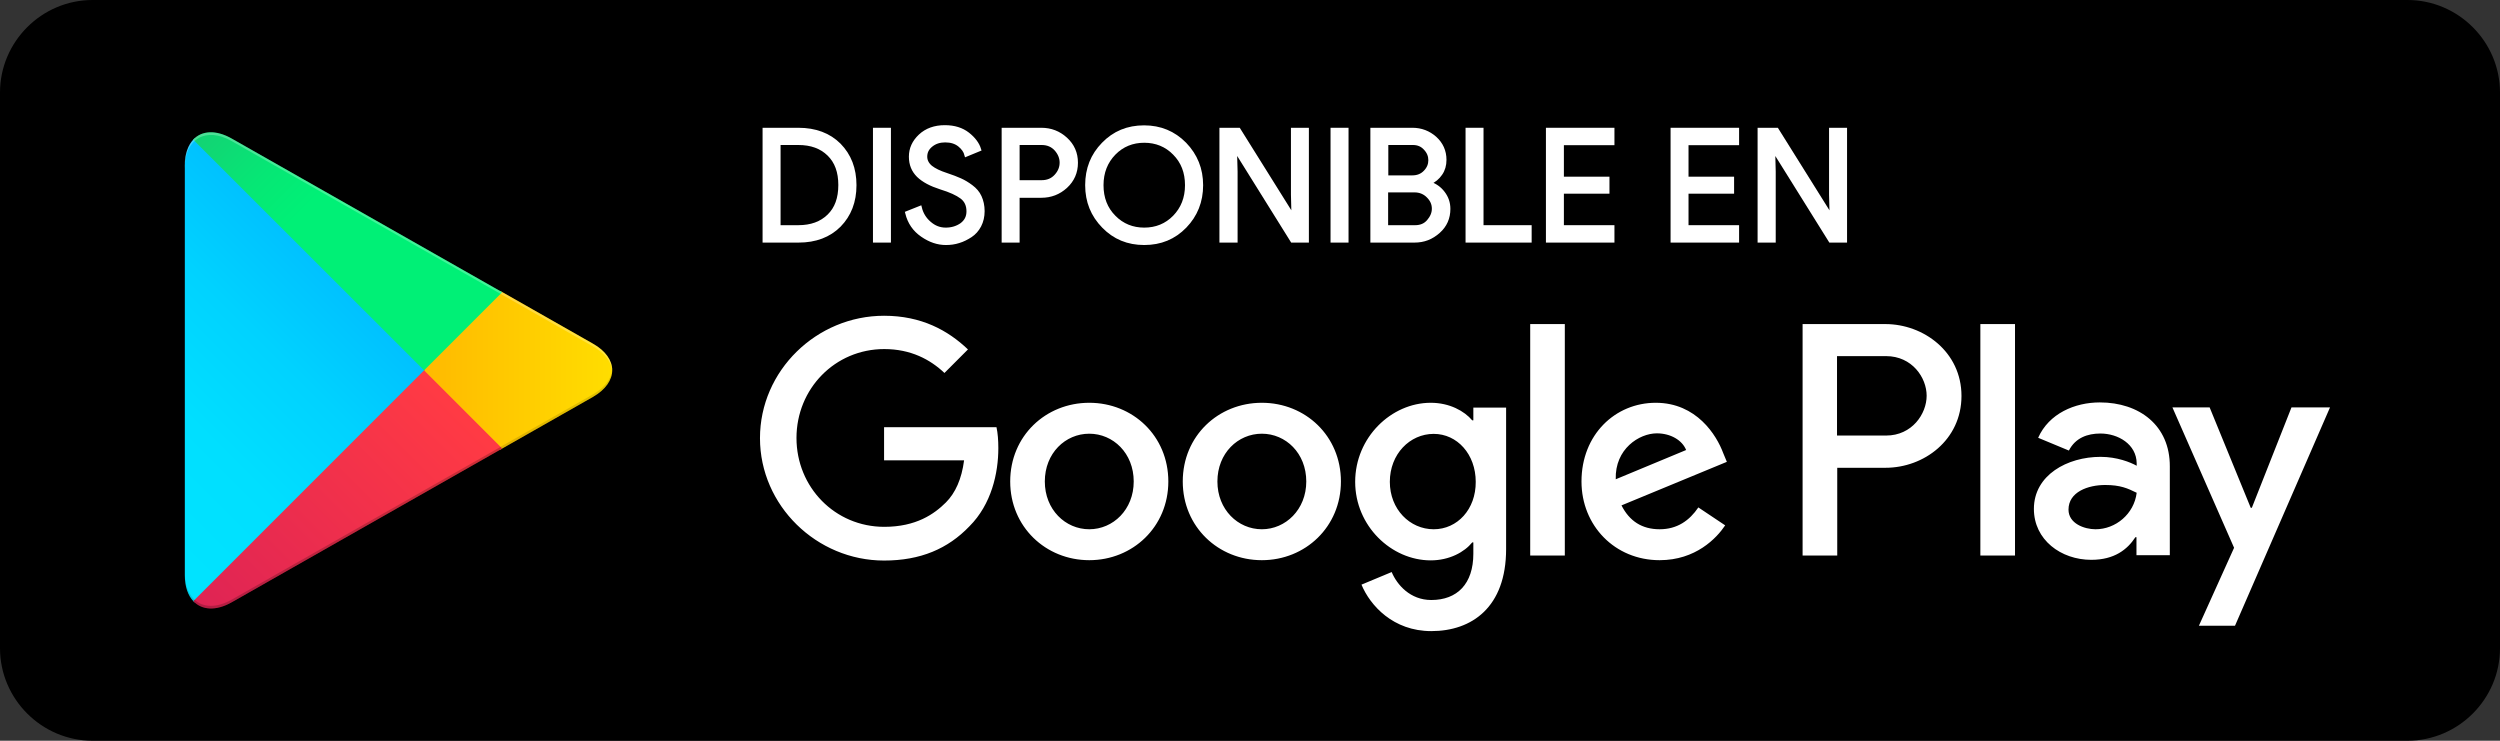 <?xml version="1.0" encoding="UTF-8"?>
<svg xmlns="http://www.w3.org/2000/svg" xmlns:xlink="http://www.w3.org/1999/xlink" width="270px" height="80px" viewBox="0 0 270 80" version="1.1">
<rect x="0" y="0" width="270" height="80" fill="#333333" stroke="none"/>
<defs>
<linearGradient id="linear0" gradientUnits="userSpaceOnUse" x1="21.8" y1="8.71" x2="5.017" y2="25.492" gradientTransform="matrix(2,0,0,2,0,0)">
<stop offset="0" style="stop-color:rgb(0%,62.745%,100%);stop-opacity:1;"/>
<stop offset="0.007" style="stop-color:rgb(0%,63.137%,100%);stop-opacity:1;"/>
<stop offset="0.26" style="stop-color:rgb(0%,74.51%,100%);stop-opacity:1;"/>
<stop offset="0.512" style="stop-color:rgb(0%,82.353%,100%);stop-opacity:1;"/>
<stop offset="0.76" style="stop-color:rgb(0%,87.451%,100%);stop-opacity:1;"/>
<stop offset="1" style="stop-color:rgb(0%,89.02%,100%);stop-opacity:1;"/>
</linearGradient>
<linearGradient id="linear1" gradientUnits="userSpaceOnUse" x1="33.834" y1="20.001" x2="9.637" y2="20.001" gradientTransform="matrix(2,0,0,2,0,0)">
<stop offset="0" style="stop-color:rgb(100%,87.843%,0%);stop-opacity:1;"/>
<stop offset="0.409" style="stop-color:rgb(100%,74.118%,0%);stop-opacity:1;"/>
<stop offset="0.775" style="stop-color:rgb(100%,64.706%,0%);stop-opacity:1;"/>
<stop offset="1" style="stop-color:rgb(100%,61.176%,0%);stop-opacity:1;"/>
</linearGradient>
<linearGradient id="linear2" gradientUnits="userSpaceOnUse" x1="24.827" y1="22.296" x2="2.069" y2="45.054" gradientTransform="matrix(2,0,0,2,0,0)">
<stop offset="0" style="stop-color:rgb(100%,22.745%,26.667%);stop-opacity:1;"/>
<stop offset="1" style="stop-color:rgb(76.471%,6.667%,38.431%);stop-opacity:1;"/>
</linearGradient>
<linearGradient id="linear3" gradientUnits="userSpaceOnUse" x1="7.297" y1="0.176" x2="17.46" y2="10.339" gradientTransform="matrix(2,0,0,2,0,0)">
<stop offset="0" style="stop-color:rgb(19.608%,62.745%,44.314%);stop-opacity:1;"/>
<stop offset="0.069" style="stop-color:rgb(17.647%,65.49%,44.314%);stop-opacity:1;"/>
<stop offset="0.476" style="stop-color:rgb(8.235%,81.176%,45.49%);stop-opacity:1;"/>
<stop offset="0.801" style="stop-color:rgb(2.353%,90.588%,45.882%);stop-opacity:1;"/>
<stop offset="1" style="stop-color:rgb(0%,94.118%,46.275%);stop-opacity:1;"/>
</linearGradient>
<filter id="alpha" filterUnits="objectBoundingBox" x="0%" y="0%" width="100%" height="100%">
  <feColorMatrix type="matrix" in="SourceGraphic" values="0 0 0 0 1 0 0 0 0 1 0 0 0 0 1 0 0 0 1 0"/>
</filter>
<mask id="mask0">
  <g filter="url(#alpha)">
<rect x="0" y="0" width="270" height="80" style="fill:rgb(0%,0%,0%);fill-opacity:0.2;stroke:none;"/>
  </g>
</mask>
<clipPath id="clip1">
  <rect x="0" y="0" width="270" height="80"/>
</clipPath>
<g id="surface5" clip-path="url(#clip1)">
<path style=" stroke:none;fill-rule:nonzero;fill:rgb(0%,0%,0%);fill-opacity:1;" d="M 54.059 48.262 L 25.02 64.762 C 23.398 65.68 21.941 65.621 21.02 64.781 L 20.879 64.922 L 21.02 65.059 C 21.961 65.898 23.398 65.961 25.02 65.039 L 54.238 48.441 Z M 54.059 48.262 "/>
</g>
<mask id="mask1">
  <g filter="url(#alpha)">
<rect x="0" y="0" width="270" height="80" style="fill:rgb(0%,0%,0%);fill-opacity:0.122;stroke:none;"/>
  </g>
</mask>
<clipPath id="clip2">
  <rect x="0" y="0" width="270" height="80"/>
</clipPath>
<g id="surface8" clip-path="url(#clip2)">
<path style=" stroke:none;fill-rule:nonzero;fill:rgb(0%,0%,0%);fill-opacity:1;" d="M 20.879 64.641 C 20.301 64.02 19.961 63.059 19.961 61.84 L 19.961 62.141 C 19.961 63.379 20.301 64.34 20.879 64.941 L 21.02 64.801 Z M 20.879 64.641 "/>
</g>
<mask id="mask2">
  <g filter="url(#alpha)">
<rect x="0" y="0" width="270" height="80" style="fill:rgb(0%,0%,0%);fill-opacity:0.122;stroke:none;"/>
  </g>
</mask>
<clipPath id="clip3">
  <rect x="0" y="0" width="270" height="80"/>
</clipPath>
<g id="surface11" clip-path="url(#clip3)">
<path style=" stroke:none;fill-rule:nonzero;fill:rgb(0%,0%,0%);fill-opacity:1;" d="M 64.02 42.602 L 54.039 48.262 L 54.219 48.441 L 64 42.879 C 65.398 42.078 66.102 41.039 66.102 40 C 66 40.941 65.301 41.879 64.02 42.602 Z M 64.02 42.602 "/>
</g>
<mask id="mask3">
  <g filter="url(#alpha)">
<rect x="0" y="0" width="270" height="80" style="fill:rgb(0%,0%,0%);fill-opacity:0.251;stroke:none;"/>
  </g>
</mask>
<clipPath id="clip4">
  <rect x="0" y="0" width="270" height="80"/>
</clipPath>
<g id="surface14" clip-path="url(#clip4)">
<path style=" stroke:none;fill-rule:nonzero;fill:rgb(100%,100%,100%);fill-opacity:1;" d="M 25.02 15.238 L 64.02 37.398 C 65.281 38.121 66 39.039 66.121 40 C 66.121 38.961 65.422 37.898 64.02 37.121 L 25.02 14.961 C 22.219 13.379 19.941 14.699 19.941 17.898 L 19.941 18.199 C 19.941 14.98 22.238 13.66 25.02 15.238 Z M 25.02 15.238 "/>
</g>
</defs>
<g id="surface1">
<path style=" stroke:none;fill-rule:nonzero;fill:rgb(0%,0%,0%);fill-opacity:1;" d="M 260 80 L 10 80 C 4.5 80 0 75.5 0 70 L 0 10 C 0 4.5 4.5 0 10 0 L 260 0 C 265.5 0 270 4.5 270 10 L 270 70 C 270 75.5 265.5 80 260 80 Z M 260 80 "/>
<path style=" stroke:none;fill-rule:nonzero;fill:rgb(100%,100%,100%);fill-opacity:1;" d="M 136.281 43.5 C 131.578 43.5 127.738 47.078 127.738 52 C 127.738 56.898 131.578 60.5 136.281 60.5 C 140.98 60.5 144.82 56.898 144.82 52 C 144.82 47.078 140.98 43.5 136.281 43.5 Z M 136.281 57.16 C 133.699 57.16 131.48 55.039 131.48 52 C 131.48 48.941 133.699 46.84 136.281 46.84 C 138.859 46.84 141.078 48.941 141.078 52 C 141.078 55.039 138.84 57.16 136.281 57.16 Z M 117.641 43.5 C 112.941 43.5 109.102 47.078 109.102 52 C 109.102 56.898 112.941 60.5 117.641 60.5 C 122.34 60.5 126.18 56.898 126.18 52 C 126.18 47.078 122.34 43.5 117.641 43.5 Z M 117.641 57.16 C 115.059 57.16 112.84 55.039 112.84 52 C 112.84 48.941 115.059 46.84 117.641 46.84 C 120.219 46.84 122.441 48.941 122.441 52 C 122.441 55.039 120.219 57.16 117.641 57.16 Z M 95.48 46.121 L 95.48 49.719 L 104.121 49.719 C 103.859 51.738 103.18 53.238 102.16 54.262 C 100.898 55.52 98.941 56.898 95.5 56.898 C 90.18 56.898 86.02 52.621 86.02 47.301 C 86.02 41.98 90.18 37.699 95.5 37.699 C 98.359 37.699 100.461 38.82 102 40.281 L 104.539 37.738 C 102.379 35.68 99.52 34.102 95.48 34.102 C 88.199 34.102 82.078 40.02 82.078 47.32 C 82.078 54.602 88.199 60.539 95.48 60.539 C 99.422 60.539 102.379 59.262 104.699 56.84 C 107.078 54.461 107.82 51.102 107.82 48.398 C 107.82 47.559 107.762 46.781 107.621 46.141 L 95.48 46.141 Z M 186.102 48.922 C 185.398 47.02 183.238 43.5 178.82 43.5 C 174.441 43.5 170.801 46.941 170.801 52 C 170.801 56.762 174.398 60.5 179.238 60.5 C 183.141 60.5 185.398 58.121 186.32 56.738 L 183.422 54.801 C 182.461 56.219 181.141 57.16 179.238 57.16 C 177.34 57.16 175.98 56.281 175.121 54.582 L 186.5 49.879 Z M 174.5 51.762 C 174.398 48.48 177.039 46.801 178.941 46.801 C 180.422 46.801 181.68 47.539 182.102 48.602 Z M 165.262 60 L 169 60 L 169 35 L 165.262 35 Z M 159.141 45.398 L 159 45.398 C 158.16 44.398 156.559 43.5 154.52 43.5 C 150.262 43.5 146.359 47.238 146.359 52.039 C 146.359 56.801 150.262 60.52 154.52 60.52 C 156.539 60.52 158.16 59.621 159 58.582 L 159.121 58.582 L 159.121 59.801 C 159.121 63.059 157.379 64.801 154.578 64.801 C 152.301 64.801 150.879 63.16 150.301 61.781 L 147.039 63.141 C 147.98 65.398 150.461 68.16 154.578 68.16 C 158.961 68.16 162.66 65.582 162.66 59.301 L 162.66 44.02 L 159.121 44.02 L 159.121 45.398 Z M 154.84 57.16 C 152.262 57.16 150.102 55 150.102 52.039 C 150.102 49.039 152.262 46.859 154.84 46.859 C 157.379 46.859 159.379 49.059 159.379 52.039 C 159.398 55 157.398 57.16 154.84 57.16 Z M 203.621 35 L 194.68 35 L 194.68 60 L 198.422 60 L 198.422 50.52 L 203.641 50.52 C 207.781 50.52 211.84 47.52 211.84 42.762 C 211.84 38 207.738 35 203.621 35 Z M 203.699 47.039 L 198.398 47.039 L 198.398 38.461 L 203.699 38.461 C 206.5 38.461 208.078 40.781 208.078 42.738 C 208.078 44.699 206.5 47.039 203.699 47.039 Z M 226.781 43.461 C 224.078 43.461 221.281 44.66 220.121 47.281 L 223.441 48.66 C 224.141 47.281 225.461 46.82 226.84 46.82 C 228.762 46.82 230.738 47.98 230.762 50.039 L 230.762 50.301 C 230.078 49.922 228.641 49.34 226.859 49.34 C 223.281 49.34 219.66 51.301 219.66 54.961 C 219.66 58.301 222.578 60.461 225.859 60.461 C 228.359 60.461 229.762 59.34 230.621 58.02 L 230.738 58.02 L 230.738 59.961 L 234.34 59.961 L 234.34 50.379 C 234.359 45.941 231.039 43.461 226.781 43.461 Z M 226.32 57.16 C 225.102 57.16 223.398 56.539 223.398 55.039 C 223.398 53.121 225.52 52.379 227.359 52.379 C 229 52.379 229.781 52.738 230.762 53.219 C 230.48 55.52 228.48 57.16 226.32 57.16 Z M 247.48 44 L 243.199 54.84 L 243.078 54.84 L 238.641 44 L 234.621 44 L 241.281 59.16 L 237.48 67.582 L 241.379 67.582 L 251.641 44 Z M 213.879 60 L 217.621 60 L 217.621 35 L 213.879 35 Z M 213.879 60 "/>
<path style=" stroke:none;fill-rule:nonzero;fill:url(#linear0);" d="M 20.879 15.078 C 20.301 15.699 19.961 16.66 19.961 17.879 L 19.961 62.121 C 19.961 63.359 20.301 64.32 20.879 64.922 L 21.02 65.059 L 45.801 40.301 L 45.801 39.699 L 21.02 14.941 Z M 20.879 15.078 "/>
<path style=" stroke:none;fill-rule:nonzero;fill:url(#linear1);" d="M 54.059 48.559 L 45.801 40.301 L 45.801 39.699 L 54.059 31.441 L 54.238 31.539 L 64.02 37.102 C 66.82 38.68 66.82 41.281 64.02 42.879 L 54.238 48.441 Z M 54.059 48.559 "/>
<path style=" stroke:none;fill-rule:nonzero;fill:url(#linear2);" d="M 54.238 48.441 L 45.801 40 L 20.879 64.922 C 21.801 65.898 23.32 66.02 25.039 65.039 Z M 54.238 48.441 "/>
<path style=" stroke:none;fill-rule:nonzero;fill:url(#linear3);" d="M 54.238 31.559 L 25.02 14.961 C 23.301 13.98 21.781 14.102 20.859 15.078 L 45.801 40 Z M 54.238 31.559 "/>
<use xlink:href="#surface5" mask="url(#mask0)"/>
<use xlink:href="#surface8" mask="url(#mask1)"/>
<use xlink:href="#surface11" mask="url(#mask2)"/>
<use xlink:href="#surface14" mask="url(#mask3)"/>
<path style="fill-rule:nonzero;fill:rgb(100%,100%,100%);fill-opacity:1;stroke-width:0.2;stroke-linecap:butt;stroke-linejoin:miter;stroke:rgb(100%,100%,100%);stroke-opacity:1;stroke-miterlimit:10;" d="M 41.279 13 L 41.279 7 L 43.109 7 C 44.029 7 44.77 7.279 45.32 7.83 C 45.869 8.391 46.15 9.109 46.15 10 C 46.15 10.891 45.869 11.609 45.32 12.17 C 44.77 12.721 44.039 13 43.119 13 Z M 42.051 12.26 L 43.109 12.26 C 43.801 12.26 44.35 12.061 44.76 11.66 C 45.17 11.26 45.369 10.711 45.369 9.99 C 45.369 9.279 45.17 8.73 44.76 8.33 C 44.35 7.93 43.811 7.73 43.109 7.73 L 42.051 7.73 Z M 42.051 12.26 " transform="matrix(2,0,0,2,0,0)"/>
<path style="fill-rule:nonzero;fill:rgb(100%,100%,100%);fill-opacity:1;stroke-width:0.2;stroke-linecap:butt;stroke-linejoin:miter;stroke:rgb(100%,100%,100%);stroke-opacity:1;stroke-miterlimit:10;" d="M 47.24 13 L 47.24 7 L 48.01 7 L 48.01 13 Z M 47.24 13 " transform="matrix(2,0,0,2,0,0)"/>
<path style="fill-rule:nonzero;fill:rgb(100%,100%,100%);fill-opacity:1;stroke-width:0.2;stroke-linecap:butt;stroke-linejoin:miter;stroke:rgb(100%,100%,100%);stroke-opacity:1;stroke-miterlimit:10;" d="M 51.08 13.131 C 50.641 13.131 50.221 12.99 49.801 12.699 C 49.381 12.41 49.109 12.02 48.98 11.5 L 49.68 11.221 C 49.76 11.551 49.93 11.83 50.189 12.051 C 50.449 12.279 50.74 12.391 51.07 12.391 C 51.4 12.391 51.689 12.301 51.93 12.131 C 52.17 11.949 52.289 11.721 52.289 11.41 C 52.289 11.08 52.17 10.82 51.93 10.641 C 51.689 10.461 51.32 10.289 50.801 10.131 C 50.27 9.961 49.869 9.75 49.59 9.48 C 49.32 9.211 49.18 8.881 49.18 8.461 C 49.18 8.029 49.35 7.66 49.689 7.34 C 50.029 7.02 50.48 6.859 51.02 6.859 C 51.529 6.859 51.939 6.99 52.26 7.24 C 52.58 7.49 52.789 7.77 52.881 8.07 L 52.18 8.359 C 52.131 8.17 52.01 7.99 51.811 7.83 C 51.609 7.67 51.359 7.59 51.039 7.59 C 50.74 7.59 50.49 7.67 50.279 7.84 C 50.07 8.01 49.971 8.211 49.971 8.461 C 49.971 8.68 50.07 8.869 50.26 9.029 C 50.449 9.18 50.74 9.32 51.109 9.439 C 51.41 9.539 51.65 9.631 51.85 9.721 C 52.051 9.811 52.25 9.93 52.449 10.08 C 52.65 10.23 52.811 10.41 52.91 10.631 C 53.01 10.85 53.07 11.109 53.07 11.4 C 53.07 11.689 53.01 11.949 52.891 12.18 C 52.77 12.41 52.609 12.59 52.41 12.721 C 52.211 12.85 52 12.961 51.77 13.029 C 51.551 13.1 51.32 13.131 51.08 13.131 Z M 51.08 13.131 " transform="matrix(2,0,0,2,0,0)"/>
<path style="fill-rule:nonzero;fill:rgb(100%,100%,100%);fill-opacity:1;stroke-width:0.2;stroke-linecap:butt;stroke-linejoin:miter;stroke:rgb(100%,100%,100%);stroke-opacity:1;stroke-miterlimit:10;" d="M 54.959 13 L 54.189 13 L 54.189 7 L 56.23 7 C 56.74 7 57.18 7.17 57.551 7.51 C 57.92 7.85 58.109 8.27 58.109 8.789 C 58.109 9.301 57.92 9.73 57.551 10.07 C 57.18 10.41 56.74 10.58 56.23 10.58 L 54.959 10.58 Z M 54.959 9.83 L 56.25 9.83 C 56.57 9.83 56.83 9.721 57.029 9.5 C 57.23 9.279 57.32 9.039 57.32 8.779 C 57.32 8.52 57.221 8.279 57.029 8.061 C 56.83 7.84 56.57 7.73 56.25 7.73 L 54.959 7.73 Z M 54.959 9.83 " transform="matrix(2,0,0,2,0,0)"/>
<path style="fill-rule:nonzero;fill:rgb(100%,100%,100%);fill-opacity:1;stroke-width:0.2;stroke-linecap:butt;stroke-linejoin:miter;stroke:rgb(100%,100%,100%);stroke-opacity:1;stroke-miterlimit:10;" d="M 63.99 12.221 C 63.4 12.83 62.67 13.131 61.789 13.131 C 60.91 13.131 60.18 12.83 59.59 12.221 C 59 11.619 58.699 10.881 58.699 10 C 58.699 9.119 58.99 8.381 59.58 7.779 C 60.17 7.17 60.9 6.869 61.779 6.869 C 62.65 6.869 63.381 7.17 63.98 7.779 C 64.57 8.391 64.869 9.131 64.869 10 C 64.869 10.881 64.57 11.619 63.99 12.221 Z M 60.16 11.721 C 60.6 12.17 61.15 12.391 61.789 12.391 C 62.43 12.391 62.98 12.17 63.42 11.721 C 63.859 11.27 64.09 10.699 64.09 10 C 64.09 9.301 63.869 8.73 63.42 8.279 C 62.98 7.83 62.43 7.609 61.789 7.609 C 61.15 7.609 60.6 7.83 60.16 8.279 C 59.721 8.73 59.49 9.301 59.49 10 C 59.49 10.699 59.711 11.27 60.16 11.721 Z M 60.16 11.721 " transform="matrix(2,0,0,2,0,0)"/>
<path style="fill-rule:nonzero;fill:rgb(100%,100%,100%);fill-opacity:1;stroke-width:0.2;stroke-linecap:butt;stroke-linejoin:miter;stroke:rgb(100%,100%,100%);stroke-opacity:1;stroke-miterlimit:10;" d="M 65.949 13 L 65.949 7 L 66.891 7 L 69.811 11.67 L 69.84 11.67 L 69.811 10.51 L 69.811 7 L 70.58 7 L 70.58 13 L 69.779 13 L 66.73 8.109 L 66.699 8.109 L 66.73 9.27 L 66.73 13 Z M 65.949 13 " transform="matrix(2,0,0,2,0,0)"/>
<path style="fill-rule:nonzero;fill:rgb(100%,100%,100%);fill-opacity:1;stroke-width:0.2;stroke-linecap:butt;stroke-linejoin:miter;stroke:rgb(100%,100%,100%);stroke-opacity:1;stroke-miterlimit:10;" d="M 71.949 13 L 71.949 7 L 72.721 7 L 72.721 13 Z M 71.949 13 " transform="matrix(2,0,0,2,0,0)"/>
<path style="fill-rule:nonzero;fill:rgb(100%,100%,100%);fill-opacity:1;stroke-width:0.2;stroke-linecap:butt;stroke-linejoin:miter;stroke:rgb(100%,100%,100%);stroke-opacity:1;stroke-miterlimit:10;" d="M 74.1 13 L 74.1 7 L 76.27 7 C 76.74 7 77.15 7.16 77.49 7.461 C 77.83 7.77 78.01 8.16 78.01 8.631 C 78.01 8.92 77.939 9.17 77.791 9.381 C 77.641 9.6 77.449 9.76 77.199 9.869 L 77.199 9.9 C 77.5 10 77.74 10.17 77.93 10.42 C 78.119 10.67 78.221 10.949 78.221 11.279 C 78.221 11.77 78.041 12.18 77.68 12.5 C 77.301 12.84 76.881 13 76.381 13 Z M 74.869 9.57 L 76.27 9.57 C 76.561 9.57 76.791 9.471 76.971 9.279 C 77.15 9.09 77.23 8.881 77.23 8.65 C 77.23 8.42 77.15 8.211 76.971 8.02 C 76.801 7.83 76.58 7.73 76.301 7.73 L 74.869 7.73 Z M 74.869 12.26 L 76.42 12.26 C 76.721 12.26 76.961 12.16 77.141 11.949 C 77.32 11.74 77.42 11.52 77.42 11.27 C 77.42 11.02 77.33 10.801 77.131 10.6 C 76.939 10.4 76.689 10.289 76.381 10.289 L 74.859 10.289 L 74.859 12.26 Z M 74.869 12.26 " transform="matrix(2,0,0,2,0,0)"/>
<path style="fill-rule:nonzero;fill:rgb(100%,100%,100%);fill-opacity:1;stroke-width:0.2;stroke-linecap:butt;stroke-linejoin:miter;stroke:rgb(100%,100%,100%);stroke-opacity:1;stroke-miterlimit:10;" d="M 79.24 13 L 79.24 7 L 80.01 7 L 80.01 12.26 L 82.609 12.26 L 82.609 13 Z M 79.24 13 " transform="matrix(2,0,0,2,0,0)"/>
<path style="fill-rule:nonzero;fill:rgb(100%,100%,100%);fill-opacity:1;stroke-width:0.2;stroke-linecap:butt;stroke-linejoin:miter;stroke:rgb(100%,100%,100%);stroke-opacity:1;stroke-miterlimit:10;" d="M 87.08 7.74 L 84.35 7.74 L 84.35 9.641 L 86.811 9.641 L 86.811 10.359 L 84.35 10.359 L 84.35 12.26 L 87.08 12.26 L 87.08 13 L 83.58 13 L 83.58 7 L 87.08 7 Z M 87.08 7.74 " transform="matrix(2,0,0,2,0,0)"/>
<path style="fill-rule:nonzero;fill:rgb(100%,100%,100%);fill-opacity:1;stroke-width:0.2;stroke-linecap:butt;stroke-linejoin:miter;stroke:rgb(100%,100%,100%);stroke-opacity:1;stroke-miterlimit:10;" d="M 93.811 7.74 L 91.08 7.74 L 91.08 9.641 L 93.541 9.641 L 93.541 10.359 L 91.08 10.359 L 91.08 12.26 L 93.811 12.26 L 93.811 13 L 90.311 13 L 90.311 7 L 93.811 7 Z M 93.811 7.74 " transform="matrix(2,0,0,2,0,0)"/>
<path style="fill-rule:nonzero;fill:rgb(100%,100%,100%);fill-opacity:1;stroke-width:0.2;stroke-linecap:butt;stroke-linejoin:miter;stroke:rgb(100%,100%,100%);stroke-opacity:1;stroke-miterlimit:10;" d="M 95.01 13 L 95.01 7 L 95.949 7 L 98.869 11.67 L 98.9 11.67 L 98.869 10.51 L 98.869 7 L 99.641 7 L 99.641 13 L 98.84 13 L 95.789 8.109 L 95.76 8.109 L 95.789 9.27 L 95.789 13 Z M 95.01 13 " transform="matrix(2,0,0,2,0,0)"/>
</g>
</svg>
